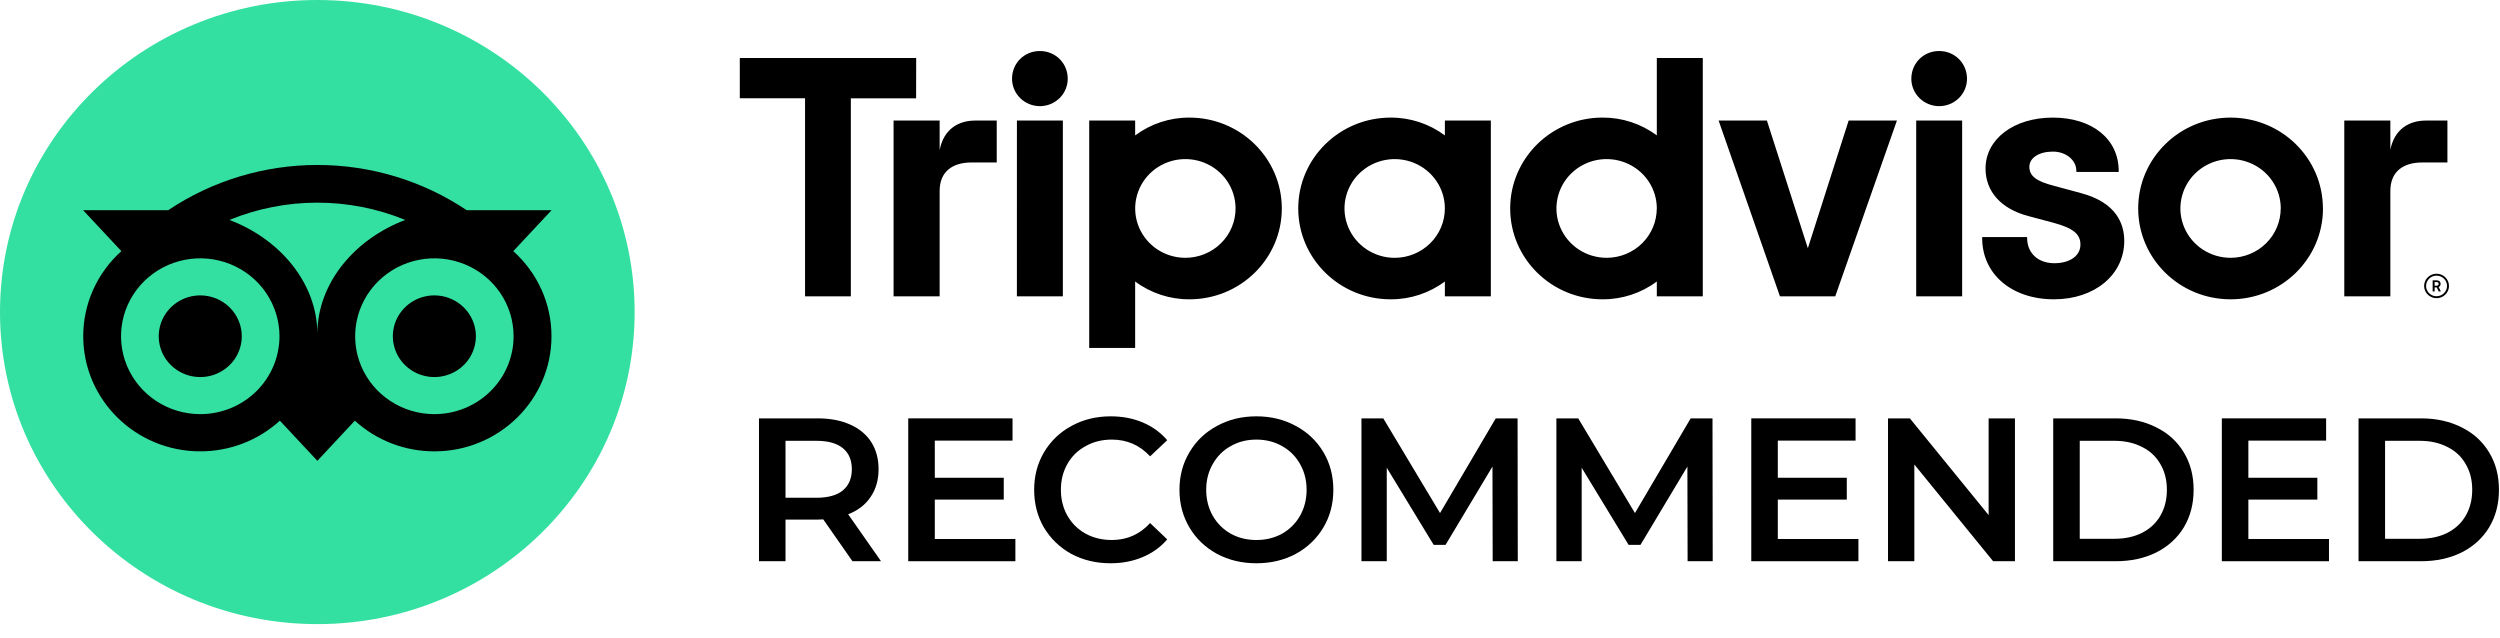 <?xml version="1.0" encoding="UTF-8"?>
<svg xmlns="http://www.w3.org/2000/svg" width="98" height="25" viewBox="0 0 98 25" fill="none">
  <path d="M12.439 24.465C19.309 24.465 24.878 18.989 24.878 12.233C24.878 5.477 19.309 0 12.439 0C5.569 0 0 5.477 0 12.233C0 18.989 5.569 24.465 12.439 24.465Z" fill="#34E0A1"></path>
  <path d="M20.121 9.845L21.622 8.239H18.294C16.569 7.084 14.53 6.467 12.444 6.467C10.357 6.467 8.319 7.084 6.594 8.239H3.257L4.758 9.845C4.286 10.268 3.909 10.783 3.652 11.357C3.394 11.931 3.262 12.553 3.263 13.18C3.263 15.672 5.317 17.693 7.851 17.693C9.008 17.694 10.122 17.265 10.97 16.49L12.441 18.064L13.91 16.491C14.757 17.265 15.871 17.694 17.028 17.693C19.562 17.693 21.618 15.672 21.618 13.18C21.619 12.552 21.486 11.931 21.228 11.357C20.97 10.783 20.593 10.268 20.121 9.845ZM7.85 16.234C7.236 16.234 6.635 16.055 6.125 15.72C5.614 15.384 5.216 14.907 4.981 14.349C4.746 13.791 4.684 13.177 4.804 12.584C4.924 11.992 5.22 11.448 5.654 11.021C6.088 10.594 6.642 10.303 7.244 10.185C7.847 10.067 8.471 10.128 9.038 10.359C9.606 10.59 10.091 10.981 10.432 11.483C10.773 11.986 10.956 12.576 10.956 13.18C10.956 13.581 10.875 13.978 10.719 14.349C10.563 14.72 10.334 15.056 10.046 15.34C9.758 15.623 9.415 15.848 9.039 16.002C8.662 16.155 8.258 16.234 7.85 16.234ZM12.44 13.093C12.44 11.084 10.953 9.359 8.993 8.622C10.085 8.174 11.256 7.944 12.439 7.944C13.622 7.944 14.794 8.174 15.886 8.622C13.926 9.359 12.44 11.083 12.44 13.092V13.093ZM17.027 16.234C16.413 16.234 15.813 16.055 15.302 15.719C14.791 15.384 14.393 14.907 14.158 14.349C13.923 13.791 13.862 13.177 13.982 12.584C14.102 11.992 14.397 11.448 14.832 11.021C15.266 10.594 15.819 10.303 16.422 10.185C17.024 10.067 17.648 10.128 18.216 10.359C18.783 10.59 19.268 10.981 19.61 11.483C19.951 11.986 20.133 12.576 20.133 13.18C20.133 13.581 20.053 13.978 19.897 14.349C19.741 14.72 19.512 15.056 19.223 15.34C18.935 15.623 18.593 15.848 18.216 16.002C17.839 16.155 17.435 16.234 17.027 16.234ZM17.027 11.579C16.705 11.579 16.391 11.673 16.123 11.849C15.855 12.025 15.647 12.275 15.523 12.568C15.4 12.86 15.368 13.182 15.431 13.492C15.493 13.803 15.649 14.088 15.876 14.312C16.104 14.536 16.394 14.688 16.71 14.75C17.026 14.812 17.353 14.78 17.65 14.659C17.948 14.538 18.202 14.333 18.381 14.07C18.56 13.806 18.655 13.497 18.655 13.18C18.655 12.756 18.484 12.348 18.178 12.048C17.873 11.748 17.459 11.579 17.027 11.579ZM9.478 13.18C9.478 13.497 9.382 13.806 9.204 14.07C9.025 14.333 8.77 14.538 8.473 14.659C8.176 14.78 7.848 14.812 7.532 14.75C7.217 14.688 6.927 14.536 6.699 14.312C6.471 14.088 6.316 13.803 6.253 13.492C6.191 13.182 6.223 12.86 6.346 12.568C6.469 12.275 6.678 12.025 6.946 11.849C7.213 11.673 7.528 11.579 7.85 11.579C8.064 11.579 8.276 11.621 8.473 11.701C8.671 11.782 8.85 11.899 9.001 12.048C9.152 12.197 9.272 12.373 9.354 12.568C9.436 12.762 9.478 12.97 9.478 13.18Z" fill="black"></path>
  <path d="M95.513 10.73C95.417 10.73 95.323 10.758 95.243 10.811C95.162 10.864 95.1 10.938 95.063 11.026C95.026 11.114 95.017 11.21 95.035 11.303C95.054 11.396 95.101 11.481 95.169 11.548C95.237 11.615 95.324 11.66 95.418 11.679C95.513 11.697 95.611 11.688 95.699 11.652C95.788 11.615 95.864 11.554 95.918 11.475C95.972 11.396 96 11.304 96 11.209C96 11.082 95.949 10.96 95.857 10.871C95.766 10.781 95.642 10.73 95.513 10.73ZM95.513 11.613C95.432 11.613 95.353 11.589 95.285 11.545C95.218 11.5 95.165 11.437 95.134 11.364C95.103 11.29 95.095 11.209 95.111 11.13C95.126 11.052 95.166 10.98 95.223 10.924C95.28 10.867 95.353 10.829 95.433 10.813C95.513 10.798 95.595 10.806 95.67 10.836C95.745 10.867 95.809 10.919 95.854 10.985C95.899 11.051 95.923 11.129 95.923 11.209C95.923 11.316 95.879 11.418 95.803 11.494C95.726 11.569 95.622 11.612 95.513 11.612V11.613ZM95.671 11.128C95.671 11.041 95.608 10.989 95.516 10.989H95.36V11.425H95.437V11.267H95.52L95.6 11.425H95.683L95.594 11.251C95.618 11.241 95.639 11.224 95.652 11.202C95.666 11.18 95.673 11.154 95.671 11.128ZM95.512 11.2H95.437V11.056H95.512C95.564 11.056 95.594 11.081 95.594 11.128C95.594 11.174 95.564 11.2 95.512 11.2ZM36.834 5.884V4.726H35.028V11.617H36.834V7.485C36.834 6.737 37.323 6.369 38.084 6.369H39.072V4.726H38.227C37.566 4.726 36.991 5.065 36.834 5.884ZM40.764 2C40.146 2 39.672 2.48 39.672 3.087C39.672 3.372 39.788 3.645 39.992 3.846C40.197 4.048 40.474 4.161 40.764 4.161C41.053 4.161 41.331 4.048 41.536 3.846C41.74 3.645 41.855 3.372 41.855 3.087C41.855 2.48 41.38 2 40.763 2H40.764ZM39.862 11.617H41.664V4.726H39.863L39.862 11.617ZM50.247 8.171C50.247 10.139 48.626 11.733 46.625 11.733C45.857 11.737 45.11 11.491 44.498 11.034V13.64H42.697V4.726H44.498V5.309C45.11 4.852 45.857 4.606 46.625 4.61C48.625 4.61 50.247 6.204 50.247 8.171H50.247ZM48.434 8.171C48.434 7.789 48.319 7.415 48.103 7.096C47.886 6.778 47.579 6.53 47.22 6.384C46.86 6.237 46.464 6.199 46.083 6.273C45.701 6.348 45.35 6.532 45.075 6.803C44.8 7.074 44.613 7.418 44.537 7.794C44.461 8.169 44.5 8.558 44.649 8.912C44.798 9.265 45.05 9.568 45.373 9.78C45.697 9.993 46.078 10.106 46.467 10.106C46.989 10.106 47.489 9.902 47.858 9.54C48.227 9.177 48.434 8.685 48.434 8.171ZM81.563 7.567L80.512 7.283C79.82 7.106 79.551 6.898 79.551 6.538C79.551 6.188 79.929 5.943 80.472 5.943C80.988 5.943 81.393 6.276 81.393 6.7V6.739H83.053V6.7C83.053 5.45 82.016 4.61 80.472 4.61C78.943 4.61 77.833 5.449 77.833 6.606C77.833 7.506 78.44 8.184 79.497 8.466L80.504 8.735C81.268 8.943 81.553 9.175 81.553 9.588C81.553 10.025 81.142 10.318 80.531 10.318C79.893 10.318 79.464 9.922 79.464 9.332V9.294H77.701V9.332C77.701 10.746 78.858 11.733 80.515 11.733C82.112 11.733 83.271 10.77 83.271 9.44C83.27 8.79 82.974 7.937 81.562 7.567H81.563ZM56.639 4.726H58.441V11.617H56.639V11.034C56.028 11.491 55.281 11.737 54.513 11.733C52.513 11.733 50.891 10.139 50.891 8.171C50.891 6.204 52.513 4.61 54.513 4.61C55.281 4.606 56.028 4.852 56.639 5.309V4.726ZM56.639 8.172C56.639 7.789 56.524 7.415 56.308 7.097C56.092 6.778 55.784 6.53 55.425 6.384C55.065 6.238 54.669 6.199 54.288 6.274C53.906 6.349 53.556 6.533 53.28 6.803C53.005 7.074 52.818 7.419 52.742 7.794C52.666 8.17 52.705 8.559 52.854 8.912C53.003 9.266 53.255 9.568 53.578 9.781C53.902 9.993 54.282 10.107 54.672 10.107C55.193 10.106 55.694 9.902 56.062 9.539C56.431 9.177 56.639 8.684 56.638 8.171L56.639 8.172ZM64.947 2.273H66.749V11.617H64.947V11.034C64.336 11.491 63.589 11.737 62.821 11.733C60.821 11.733 59.199 10.139 59.199 8.171C59.199 6.204 60.821 4.609 62.821 4.609C63.589 4.606 64.336 4.852 64.947 5.308V2.273ZM64.947 8.171C64.947 7.789 64.832 7.415 64.616 7.096C64.4 6.778 64.092 6.53 63.733 6.384C63.373 6.237 62.977 6.199 62.596 6.273C62.214 6.348 61.864 6.532 61.588 6.803C61.313 7.074 61.126 7.418 61.05 7.794C60.974 8.169 61.013 8.558 61.162 8.912C61.311 9.265 61.563 9.568 61.886 9.78C62.21 9.993 62.59 10.106 62.98 10.106C63.501 10.106 64.001 9.902 64.37 9.539C64.738 9.176 64.945 8.684 64.945 8.171H64.947ZM75.115 11.617H76.916V4.726H75.115V11.617ZM76.016 2C75.398 2 74.924 2.48 74.924 3.087C74.924 3.372 75.04 3.645 75.244 3.846C75.449 4.048 75.726 4.161 76.016 4.161C76.305 4.161 76.583 4.048 76.788 3.846C76.992 3.645 77.107 3.372 77.107 3.087C77.105 2.48 76.631 2 76.013 2H76.016ZM91.061 8.171C91.061 10.139 89.439 11.733 87.439 11.733C85.438 11.733 83.817 10.139 83.817 8.171C83.817 6.204 85.438 4.61 87.439 4.61C89.439 4.61 91.058 6.204 91.058 8.171H91.061ZM89.406 8.171C89.406 7.789 89.291 7.415 89.075 7.096C88.859 6.778 88.551 6.53 88.192 6.384C87.832 6.237 87.437 6.199 87.055 6.273C86.673 6.348 86.323 6.532 86.047 6.803C85.772 7.074 85.585 7.418 85.509 7.794C85.433 8.169 85.472 8.558 85.621 8.912C85.77 9.265 86.022 9.568 86.346 9.78C86.669 9.993 87.05 10.106 87.439 10.106C87.96 10.106 88.46 9.902 88.829 9.539C89.197 9.176 89.404 8.684 89.404 8.171H89.406ZM35.915 2.273H29V3.853H31.558V11.616H33.353V3.854H35.911L35.915 2.273ZM70.868 9.73L69.263 4.726H67.37L69.774 11.617H71.941L74.359 4.726H72.467L70.868 9.73ZM93.702 5.884V4.726H91.896V11.617H93.702V7.485C93.702 6.737 94.19 6.369 94.951 6.369H95.939V4.726H95.095C94.431 4.726 93.857 5.065 93.699 5.884L93.702 5.884Z" fill="black"></path>
  <path d="M33.416 22L32.272 20.36C32.224 20.365 32.152 20.368 32.056 20.368H30.792V22H29.752V16.4H32.056C32.541 16.4 32.963 16.48 33.32 16.64C33.683 16.8 33.96 17.029 34.152 17.328C34.344 17.627 34.44 17.981 34.44 18.392C34.44 18.813 34.336 19.176 34.128 19.48C33.925 19.784 33.632 20.011 33.248 20.16L34.536 22H33.416ZM33.392 18.392C33.392 18.035 33.275 17.76 33.04 17.568C32.805 17.376 32.461 17.28 32.008 17.28H30.792V19.512H32.008C32.461 19.512 32.805 19.416 33.04 19.224C33.275 19.027 33.392 18.749 33.392 18.392Z" fill="black"></path>
  <path d="M39.803 21.128V22H35.603V16.4H39.691V17.272H36.644V18.728H39.347V19.584H36.644V21.128H39.803Z" fill="black"></path>
  <path d="M43.532 22.08C42.966 22.08 42.454 21.957 41.995 21.712C41.542 21.461 41.185 21.117 40.923 20.68C40.667 20.243 40.539 19.749 40.539 19.2C40.539 18.651 40.67 18.157 40.931 17.72C41.193 17.283 41.55 16.941 42.004 16.696C42.462 16.445 42.974 16.32 43.539 16.32C43.998 16.32 44.417 16.4 44.795 16.56C45.174 16.72 45.494 16.952 45.755 17.256L45.084 17.888C44.678 17.451 44.179 17.232 43.587 17.232C43.203 17.232 42.859 17.317 42.556 17.488C42.252 17.653 42.014 17.885 41.843 18.184C41.673 18.483 41.587 18.821 41.587 19.2C41.587 19.579 41.673 19.917 41.843 20.216C42.014 20.515 42.252 20.749 42.556 20.92C42.859 21.085 43.203 21.168 43.587 21.168C44.179 21.168 44.678 20.947 45.084 20.504L45.755 21.144C45.494 21.448 45.172 21.68 44.788 21.84C44.409 22 43.99 22.08 43.532 22.08Z" fill="black"></path>
  <path d="M49.251 22.08C48.68 22.08 48.165 21.957 47.707 21.712C47.248 21.461 46.888 21.117 46.627 20.68C46.365 20.237 46.235 19.744 46.235 19.2C46.235 18.656 46.365 18.165 46.627 17.728C46.888 17.285 47.248 16.941 47.707 16.696C48.165 16.445 48.68 16.32 49.251 16.32C49.821 16.32 50.336 16.445 50.795 16.696C51.253 16.941 51.613 17.283 51.875 17.72C52.136 18.157 52.267 18.651 52.267 19.2C52.267 19.749 52.136 20.243 51.875 20.68C51.613 21.117 51.253 21.461 50.795 21.712C50.336 21.957 49.821 22.08 49.251 22.08ZM49.251 21.168C49.624 21.168 49.96 21.085 50.259 20.92C50.557 20.749 50.792 20.515 50.963 20.216C51.133 19.912 51.219 19.573 51.219 19.2C51.219 18.827 51.133 18.491 50.963 18.192C50.792 17.888 50.557 17.653 50.259 17.488C49.96 17.317 49.624 17.232 49.251 17.232C48.877 17.232 48.541 17.317 48.243 17.488C47.944 17.653 47.709 17.888 47.539 18.192C47.368 18.491 47.283 18.827 47.283 19.2C47.283 19.573 47.368 19.912 47.539 20.216C47.709 20.515 47.944 20.749 48.243 20.92C48.541 21.085 48.877 21.168 49.251 21.168Z" fill="black"></path>
  <path d="M58.513 22L58.505 18.288L56.665 21.36H56.201L54.361 18.336V22H53.369V16.4H54.225L56.449 20.112L58.633 16.4H59.489L59.497 22H58.513Z" fill="black"></path>
  <path d="M66.154 22L66.146 18.288L64.306 21.36H63.842L62.002 18.336V22H61.01V16.4H61.866L64.09 20.112L66.274 16.4H67.13L67.138 22H66.154Z" fill="black"></path>
  <path d="M72.85 21.128V22H68.65V16.4H72.738V17.272H69.69V18.728H72.394V19.584H69.69V21.128H72.85Z" fill="black"></path>
  <path d="M78.986 16.4V22H78.13L75.042 18.208V22H74.01V16.4H74.866L77.954 20.192V16.4H78.986Z" fill="black"></path>
  <path d="M80.486 16.4H82.934C83.532 16.4 84.062 16.517 84.526 16.752C84.99 16.981 85.35 17.309 85.606 17.736C85.862 18.157 85.99 18.645 85.99 19.2C85.99 19.755 85.862 20.245 85.606 20.672C85.35 21.093 84.99 21.421 84.526 21.656C84.062 21.885 83.532 22 82.934 22H80.486V16.4ZM82.886 21.12C83.297 21.12 83.657 21.043 83.966 20.888C84.281 20.728 84.521 20.504 84.686 20.216C84.857 19.923 84.942 19.584 84.942 19.2C84.942 18.816 84.857 18.48 84.686 18.192C84.521 17.899 84.281 17.675 83.966 17.52C83.657 17.36 83.297 17.28 82.886 17.28H81.526V21.12H82.886Z" fill="black"></path>
  <path d="M91.296 21.128V22H87.096V16.4H91.184V17.272H88.136V18.728H90.84V19.584H88.136V21.128H91.296Z" fill="black"></path>
  <path d="M92.455 16.4H94.903C95.5 16.4 96.031 16.517 96.495 16.752C96.959 16.981 97.319 17.309 97.575 17.736C97.831 18.157 97.959 18.645 97.959 19.2C97.959 19.755 97.831 20.245 97.575 20.672C97.319 21.093 96.959 21.421 96.495 21.656C96.031 21.885 95.5 22 94.903 22H92.455V16.4ZM94.855 21.12C95.266 21.12 95.626 21.043 95.935 20.888C96.25 20.728 96.49 20.504 96.655 20.216C96.826 19.923 96.911 19.584 96.911 19.2C96.911 18.816 96.826 18.48 96.655 18.192C96.49 17.899 96.25 17.675 95.935 17.52C95.626 17.36 95.266 17.28 94.855 17.28H93.495V21.12H94.855Z" fill="black"></path>
</svg>
